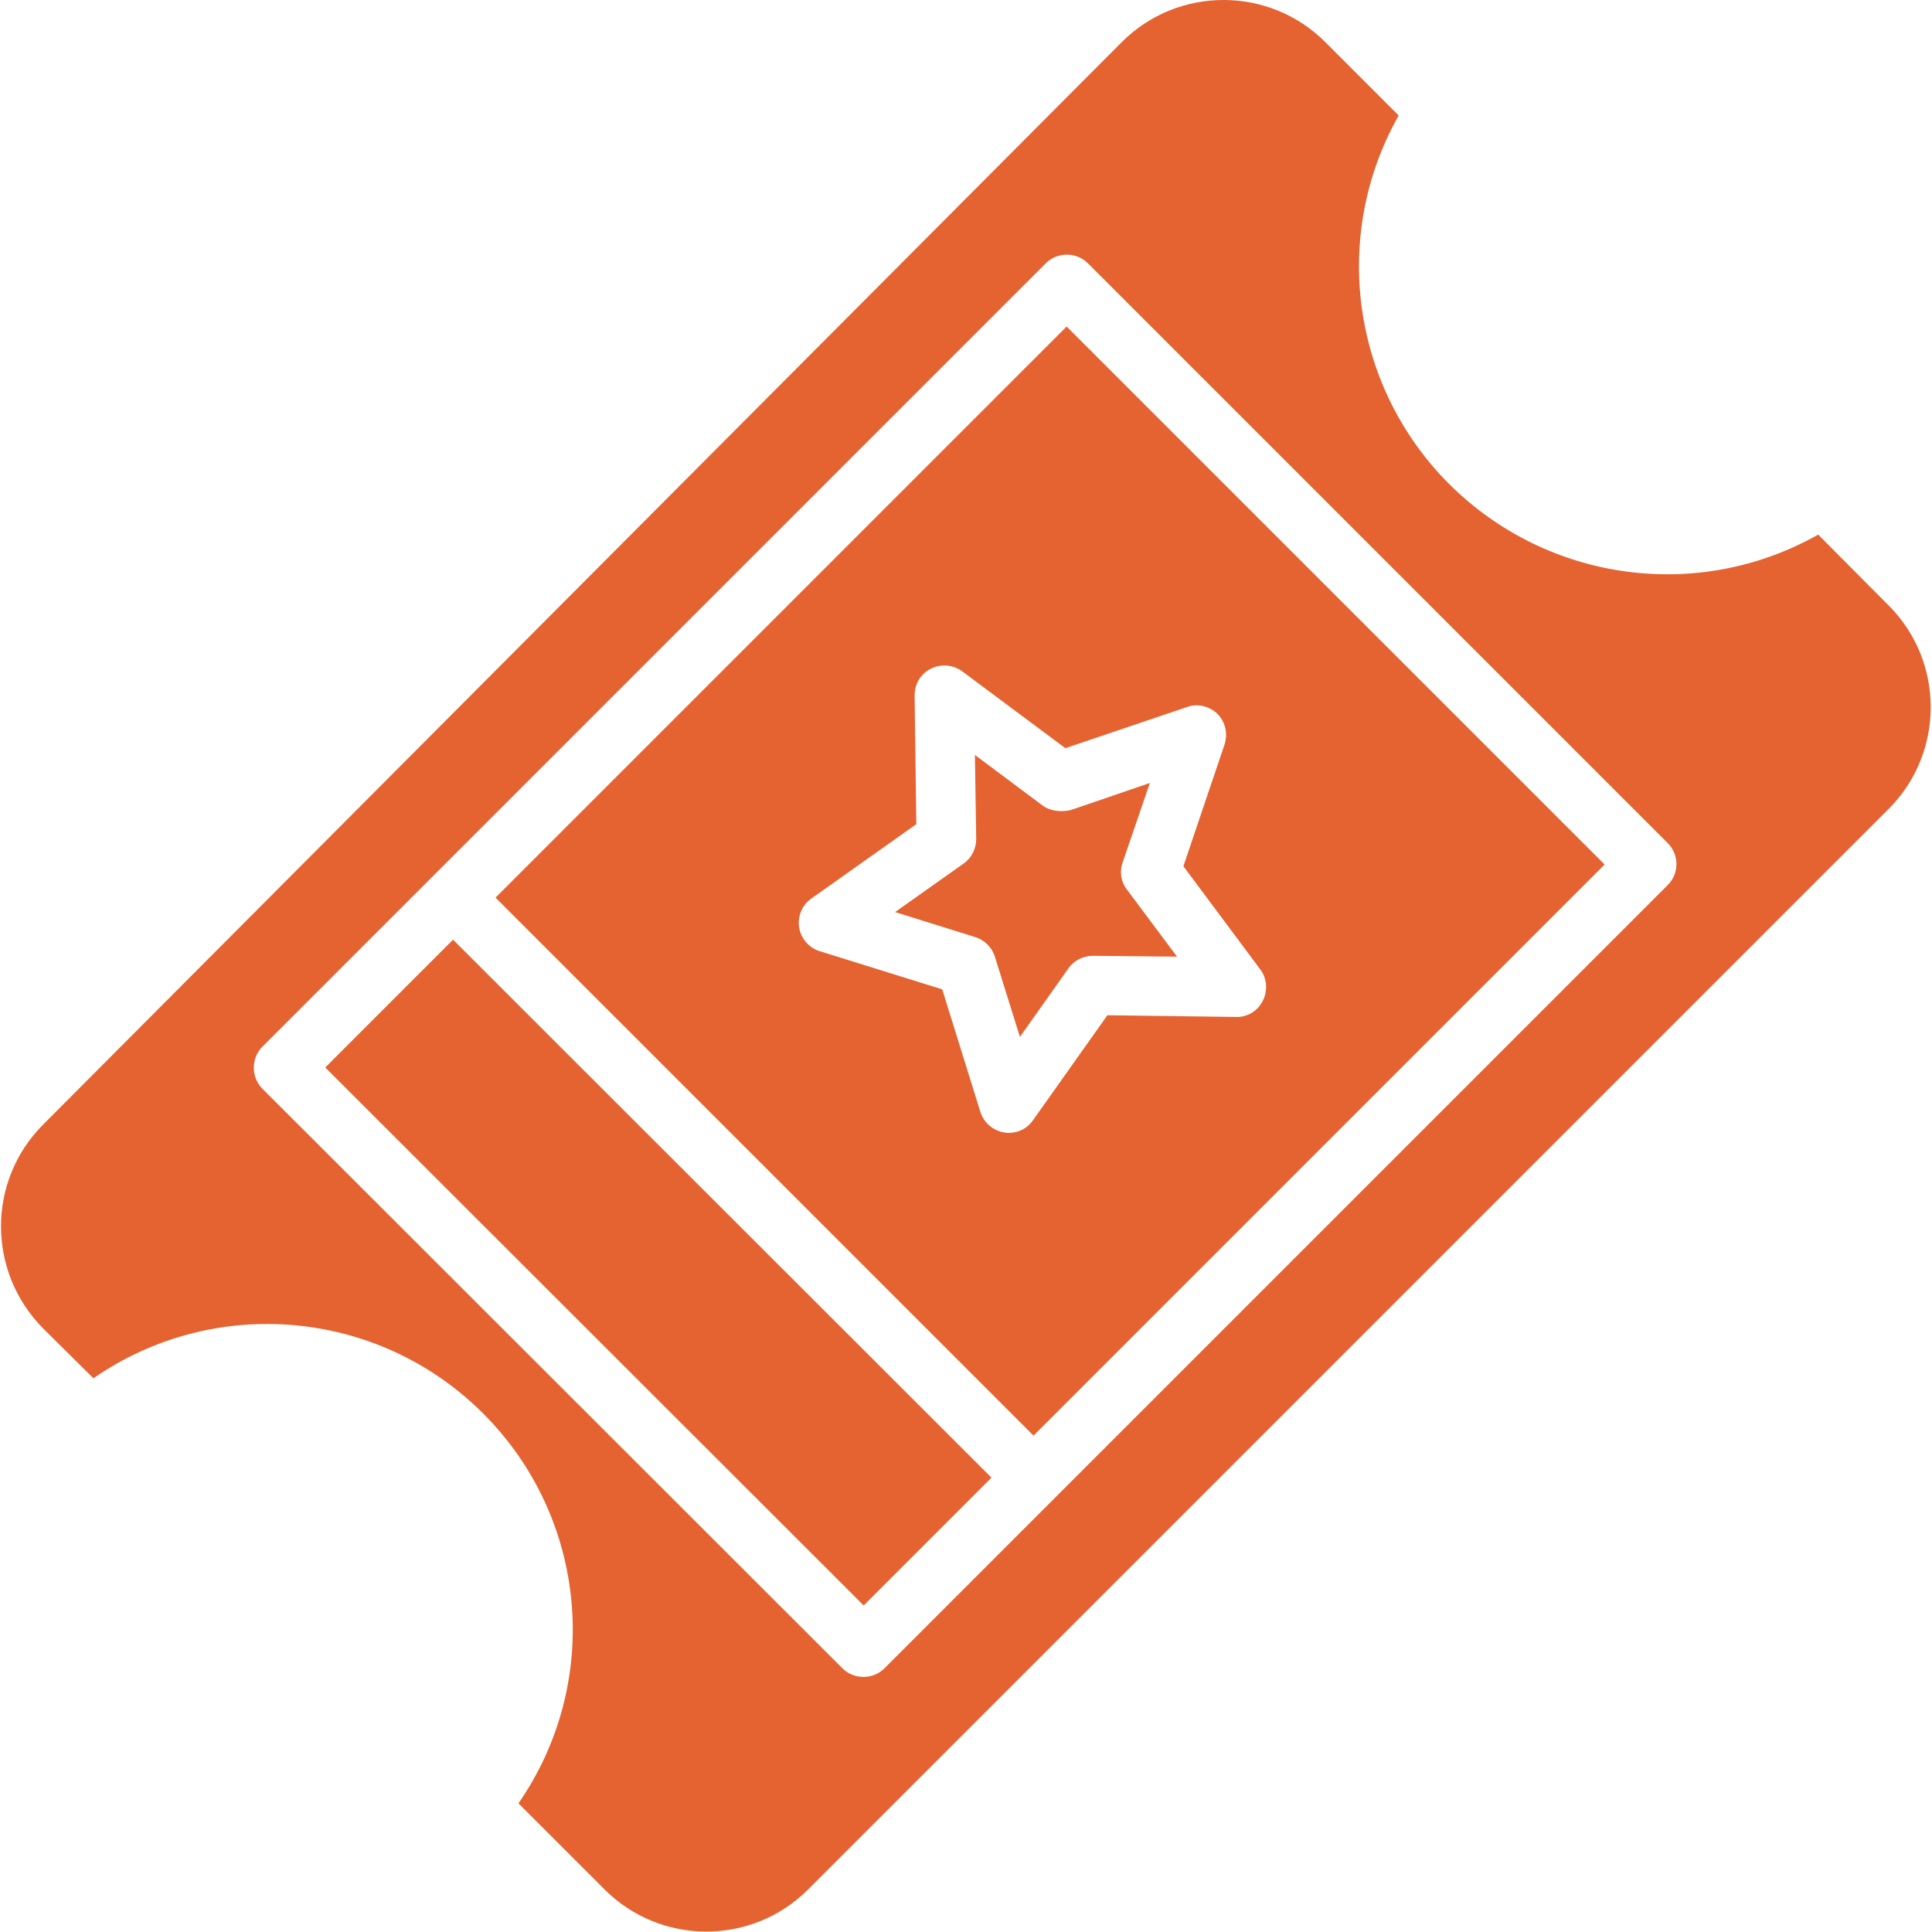 <?xml version="1.0" encoding="UTF-8"?> <!-- Generator: Adobe Illustrator 20.1.0, SVG Export Plug-In . SVG Version: 6.00 Build 0) --> <svg xmlns="http://www.w3.org/2000/svg" xmlns:xlink="http://www.w3.org/1999/xlink" id="Слой_1" x="0px" y="0px" viewBox="0 0 455 455" style="enable-background:new 0 0 455 455;" xml:space="preserve"> <style type="text/css"> .st0{fill:#E46331;} </style> <path class="st0" d="M245.4,189.6l-15.8-11.8l0.3,19.8c0,2.3-1.1,4.5-3,5.8l-16.1,11.4l18.9,5.9c2.2,0.7,3.9,2.4,4.6,4.6l5.9,18.9 l11.4-16.1c1.3-1.9,3.5-3,5.8-3l19.8,0.2l-11.8-15.8c-1.4-1.8-1.8-4.2-1-6.4l6.4-18.7l-18.7,6.4C249.6,191.3,247.2,191,245.4,189.6z "></path> <path class="st0" d="M76.6,251.4l30.1-30.1L233.5,348l-30.1,30.1L76.6,251.4z"></path> <path class="st0" d="M116.7,211.4l126.7,126.7l134.5-134.5L251.2,76.9L116.7,211.4z M286.7,168.1c1.9,1.9,2.5,4.7,1.7,7.2l-9.7,28.7 l18.1,24.3c1.6,2.1,1.8,5,0.6,7.4c-1.2,2.4-3.7,3.9-6.3,3.8l-30.3-0.4l-17.5,24.7c-1.3,1.9-3.4,3-5.7,3c-0.4,0-0.7,0-1.1-0.1 c-2.6-0.4-4.8-2.3-5.6-4.8l-9-28.9l-28.9-9c-2.5-0.8-4.4-3-4.8-5.6c-0.4-2.6,0.7-5.3,2.9-6.8l24.7-17.5l-0.4-30.3 c0-2.7,1.4-5.1,3.8-6.3c2.4-1.2,5.2-1,7.4,0.6l24.3,18.1l28.7-9.7C282,165.6,284.8,166.3,286.7,168.1z"></path> <path class="st0" d="M428.2,125.9c-28.3,16-63.8,11.1-86.9-11.9c-23-23-27.9-58.5-11.9-86.8L312.1,9.9c-13.2-13.2-34.7-13.2-47.9,0 l-254.1,255c-13.2,13.3-13.1,34.6,0,47.9L22,324.6c28.6-19.8,67.2-16.3,91.8,8.3c24.6,24.6,28.1,63.2,8.3,91.8l20.3,20.3 c13.2,13.2,34.7,13.2,47.9,0l254.5-254.5c13.2-13.2,13.2-34.7,0-47.9L428.2,125.9z M392.7,208.5L208.3,392.9c-2.7,2.7-7.2,2.7-9.9,0 L61.8,256.4c-2.7-2.7-2.7-7.2,0-9.9L246.3,62c2.7-2.7,7.2-2.7,9.9,0l136.6,136.6C395.5,201.3,395.5,205.8,392.7,208.5z"></path> </svg> 